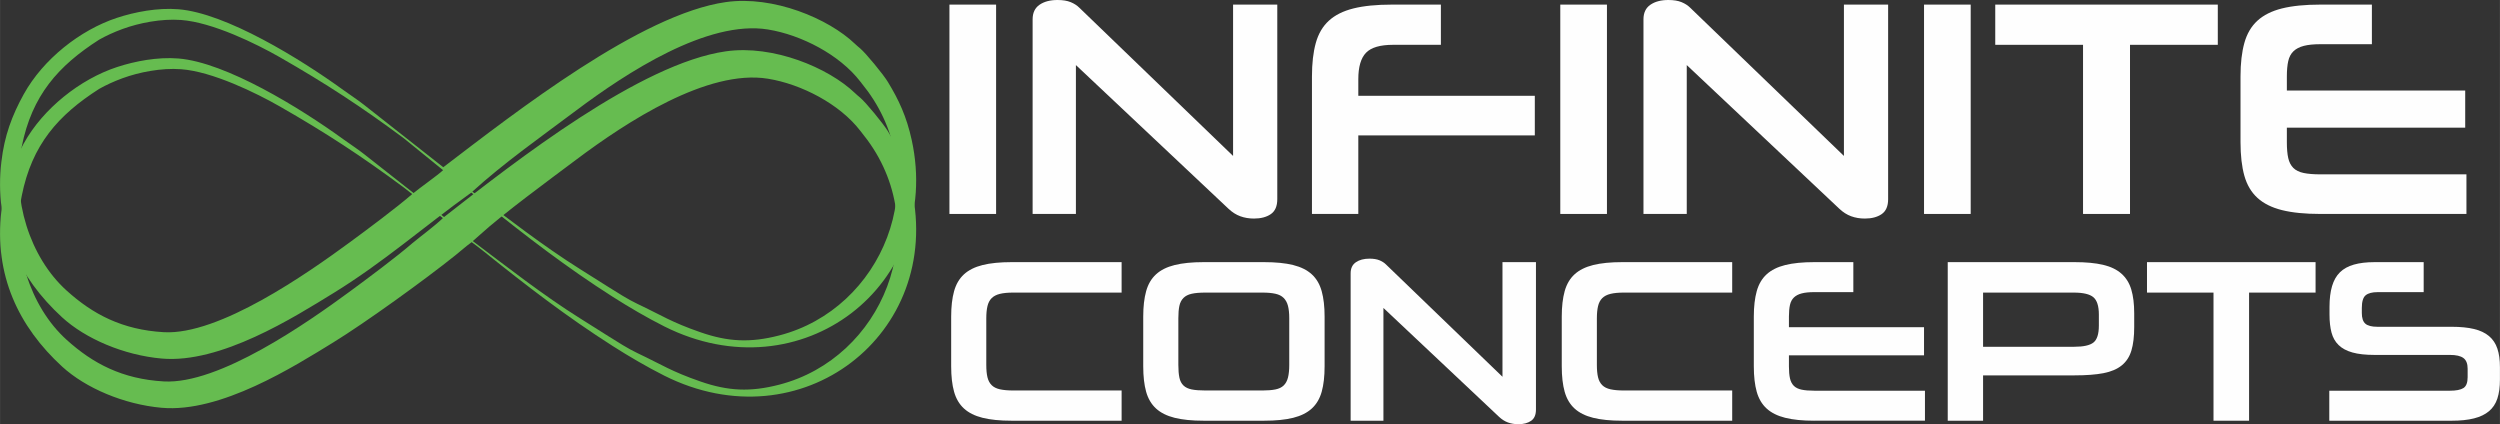 <svg xmlns="http://www.w3.org/2000/svg" xmlns:xlink="http://www.w3.org/1999/xlink" xml:space="preserve" width="86.698mm" height="14.711mm" style="shape-rendering:geometricPrecision; text-rendering:geometricPrecision; image-rendering:optimizeQuality; fill-rule:evenodd; clip-rule:evenodd" viewBox="0 0 7540.67 1279.55"><rect x="0" y="0" width="7540.67" height="1279.55" fill="#333333" stroke="none"/> <defs> <style type="text/css"> .fil0 {fill:#66BC50} .fil1 {fill:#FEFEFE;fill-rule:nonzero} </style> </defs> <g id="Layer_x0020_1">  <path class="fil0" d="M1424.65 578.03c95.08,-86.65 209.94,-167.31 313.12,-244.78 151.92,-114.09 396.49,-273.81 578.49,-244.33 100.12,16.21 216.08,75.74 278.78,157.33l21.84 28.28c201.16,275.08 44.59,656.8 -266.59,737.28 -87.46,22.62 -154.3,19.27 -237.24,-9.48 -88.92,-30.82 -115.5,-50.26 -191.09,-86.04 -27.87,-13.19 -58.75,-33.07 -87.67,-51.14 -29.79,-18.61 -56.26,-35.59 -85.21,-53.74 -109.53,-68.66 -220.63,-155 -324.44,-233.37zm-1352.98 -294.14c-35.85,64.79 -58.39,125.71 -67.56,203.27 -22.98,194.23 52.33,349.96 182.88,469.82 71.32,65.48 187.32,114.35 300.27,124.51 178.11,16.01 400.1,-124.78 517.78,-197.05 151.51,-93.06 275.33,-202.33 416.36,-303.47 11.87,8.19 25.98,19.87 37.68,28.83 127.25,102.33 250.2,196.97 389.4,285.69 46.89,29.88 102.82,62.83 155.25,89.14 413.05,207.26 841.4,-125.47 746.23,-562.21 -15.46,-70.96 -39.3,-121.85 -72.28,-175.77 -14.32,-23.41 -66.01,-86.02 -83.11,-100.55 -6.85,-5.84 -9.48,-7.78 -16.29,-14.28 -79.54,-75.98 -245.94,-145.87 -389.01,-125.51 -256.44,36.5 -631.38,329.74 -852.31,498.12l-238.37 -187.68c-19.59,-15.53 -42.41,-30.22 -63.04,-45.18 -129.75,-94.1 -354.08,-232.1 -497.48,-243.66 -62.79,-5.06 -130.85,7.98 -185.17,25.82 -110.97,36.45 -222.94,124.85 -281.21,230.16zm227.35 -164.29c21.15,-11.89 44.87,-22.81 70.61,-32.22 50.31,-18.4 117.23,-31.42 176.15,-27.14 94.91,6.89 226.87,71.62 297.81,112.16 138.63,79.24 247.86,150.72 374.47,244.78l118.37 96.12c-15.28,14.61 -70,52.92 -93.02,72 -46.85,40.64 -136.74,107.65 -188.25,145.45 -127.67,93.69 -394.29,280.98 -561.53,271.24 -124.74,-7.26 -213.31,-53.63 -293.15,-125.86 -110.89,-100.31 -166.3,-276.77 -135.07,-433.65 30.81,-154.82 110.15,-243.85 233.62,-322.89z"></path> <path class="fil0" d="M1426.08 727.21c11.36,-10.36 11.63,-10.03 19.96,-17.64 71.83,-65.54 214.39,-169.75 291.73,-227.82 151.92,-114.09 396.49,-273.82 578.49,-244.33 100.12,16.21 216.08,75.74 278.78,157.33l21.84 28.28c201.16,275.08 44.59,656.8 -266.59,737.28 -87.46,22.62 -154.3,19.27 -237.24,-9.48 -88.92,-30.82 -115.5,-50.26 -191.09,-86.04 -27.87,-13.19 -58.75,-33.07 -87.67,-51.15 -29.79,-18.61 -56.26,-35.59 -85.21,-53.73 -109.53,-68.66 -219.19,-154.32 -323,-232.7zm-1354.41 -294.82c-35.85,64.78 -58.39,125.71 -67.56,203.27 -22.98,194.23 52.33,349.96 182.88,469.82 71.32,65.48 187.32,114.35 300.27,124.51 178.11,16.01 400.1,-124.78 517.78,-197.05 95.7,-58.78 274.22,-187.42 368.17,-262.69 16.04,-12.86 32.89,-27.95 49.46,-39.84 11.86,8.19 24.71,18.94 36.41,27.9 127.25,102.33 250.2,196.97 389.4,285.69 46.89,29.88 102.82,62.83 155.25,89.14 413.05,207.26 841.4,-125.47 746.23,-562.21 -15.46,-70.96 -39.3,-121.86 -72.28,-175.77 -14.32,-23.41 -66.01,-86.03 -83.11,-100.55 -6.85,-5.84 -9.48,-7.78 -16.29,-14.28 -79.54,-75.98 -245.94,-145.87 -389.01,-125.51 -257.45,36.64 -631.21,328.77 -849.95,499.81l-240.73 -189.36c-19.59,-15.53 -42.41,-30.22 -63.04,-45.18 -129.75,-94.1 -354.08,-232.1 -497.48,-243.66 -62.79,-5.07 -130.85,7.98 -185.17,25.82 -110.97,36.45 -222.94,124.84 -281.21,230.16zm227.35 -164.29c21.15,-11.89 44.87,-22.81 70.61,-32.22 50.31,-18.39 117.23,-31.42 176.15,-27.14 94.91,6.9 226.87,71.62 297.81,112.17 138.63,79.24 247.86,150.72 374.47,244.78l117.7 92.25c-25.42,24.3 -64.09,52.46 -92.34,75.87 -46.85,40.65 -136.74,107.66 -188.25,145.45 -127.67,93.69 -394.29,280.98 -561.53,271.24 -124.74,-7.25 -213.31,-53.63 -293.15,-125.85 -110.89,-100.31 -166.3,-276.77 -135.07,-433.66 30.81,-154.82 110.15,-243.84 233.62,-322.88z"></path> <polygon class="fil1" points="2863.73,645.35 2863.73,13.89 3004.47,13.89 3004.47,645.35 "></polygon> <path id="1" class="fil1" d="M3782.22 659.24c-14.81,0 -28.55,-2.31 -41.2,-6.95 -12.65,-4.63 -24.54,-12.19 -35.64,-22.68l-460.17 -433.32 0 449.07 -130.56 0 0 -587.02c0,-19.76 6.95,-34.42 20.84,-43.98 13.88,-9.57 31.94,-14.35 54.16,-14.35 16.05,0 29.32,2.16 39.82,6.48 10.49,4.32 19.13,9.88 25.93,16.66l463.88 447.21 0 -456.47 133.33 0 0 587.02c0,20.99 -6.48,35.96 -19.45,44.91 -12.96,8.95 -29.94,13.43 -50.92,13.43z"></path> <path id="2" class="fil1" d="M4097.03 408.33l0 237.03 -139.81 0 0 -414.81c0,-39.5 3.86,-73.15 11.58,-100.92 7.71,-27.78 20.83,-50.16 39.36,-67.13 18.52,-16.98 43.2,-29.32 74.07,-37.04 30.86,-7.71 69.44,-11.57 115.74,-11.57l148.15 0 0 121.29 -144.44 0c-38.9,0 -66.05,8.03 -81.48,24.07 -15.44,16.05 -23.15,42.59 -23.15,79.63l0 50 532.4 0 0 119.44 -532.4 0z"></path> <polygon id="3" class="fil1" points="4706.27,645.35 4706.27,13.89 4847.01,13.89 4847.01,645.35 "></polygon> <path id="4" class="fil1" d="M5624.77 659.24c-14.81,0 -28.55,-2.31 -41.2,-6.95 -12.65,-4.63 -24.54,-12.19 -35.64,-22.68l-460.17 -433.32 0 449.07 -130.56 0 0 -587.02c0,-19.76 6.95,-34.42 20.84,-43.98 13.88,-9.57 31.94,-14.35 54.16,-14.35 16.05,0 29.32,2.16 39.82,6.48 10.49,4.32 19.13,9.88 25.93,16.66l463.88 447.21 0 -456.47 133.33 0 0 587.02c0,20.99 -6.48,35.96 -19.45,44.91 -12.96,8.95 -29.94,13.43 -50.92,13.43z"></path> <polygon id="5" class="fil1" points="5803.47,645.35 5803.47,13.89 5944.21,13.89 5944.21,645.35 "></polygon> <polygon id="6" class="fil1" points="6283.09,645.35 6283.09,135.18 6018.29,135.18 6018.29,13.89 6689.57,13.89 6689.57,135.18 6424.75,135.18 6424.75,645.35 "></polygon> <path id="7" class="fil1" d="M6998.82 645.35c-46.3,0 -84.88,-3.86 -115.74,-11.58 -30.87,-7.71 -55.55,-20.06 -74.07,-37.03 -18.53,-16.98 -31.64,-39.19 -39.36,-66.67 -7.71,-27.47 -11.57,-61.26 -11.57,-101.38l0 -198.15c0,-39.5 3.85,-73.15 11.57,-100.92 7.71,-27.78 20.83,-50.16 39.36,-67.13 18.52,-16.98 43.2,-29.32 74.07,-37.04 30.86,-7.71 69.44,-11.57 115.74,-11.57l155.55 0 0 119.44 -155.55 0c-20.37,0 -37.03,1.7 -50,5.1 -12.96,3.39 -23.3,8.79 -31.02,16.2 -7.71,7.4 -12.96,17.28 -15.74,29.62 -2.77,12.35 -4.17,27.78 -4.17,46.3l0 42.59 537.96 0 0 112.03 -537.96 0 0 44.44c0,19.13 1.39,34.88 4.17,47.22 2.78,12.35 7.87,22.22 15.28,29.63 7.4,7.4 17.74,12.5 31.02,15.27 13.27,2.78 30.09,4.17 50.46,4.17l440.73 0 0 119.44 -440.73 0z"></path> <path class="fil1" d="M3051.33 1269.02c-35.07,0 -64.29,-2.92 -87.67,-8.77 -23.38,-5.84 -42.08,-15.19 -56.11,-28.05 -14.02,-12.86 -23.96,-29.69 -29.81,-50.5 -5.85,-20.81 -8.78,-46.41 -8.78,-76.8l0 -150.09c0,-29.93 2.92,-55.41 8.78,-76.45 5.84,-21.04 15.79,-37.99 29.81,-50.85 14.03,-12.86 32.73,-22.2 56.11,-28.05 23.38,-5.84 52.6,-8.77 87.67,-8.77l331.73 0 0 91.87 -326.83 0c-16.36,0 -29.81,1.29 -40.32,3.86 -10.52,2.57 -18.82,6.89 -24.9,12.97 -6.08,6.08 -10.28,14.14 -12.62,24.2 -2.34,10.05 -3.51,22.33 -3.51,36.83l0 140.27c0,14.96 1.17,27.35 3.51,37.17 2.34,9.82 6.54,17.77 12.62,23.85 6.08,6.07 14.5,10.28 25.25,12.62 10.76,2.34 24.32,3.51 40.68,3.51l326.12 0 0 91.18 -331.73 0z"></path> <path id="1" class="fil1" d="M3630.64 1269.02c-35.07,0 -64.29,-2.92 -87.67,-8.77 -23.38,-5.84 -42.08,-15.19 -56.11,-28.05 -14.02,-12.86 -23.96,-29.69 -29.81,-50.5 -5.84,-20.81 -8.77,-46.41 -8.77,-76.8l0 -150.09c0,-29.93 2.92,-55.41 8.77,-76.45 5.84,-21.04 15.79,-37.99 29.81,-50.85 14.03,-12.86 32.73,-22.2 56.11,-28.05 23.38,-5.84 52.6,-8.77 87.67,-8.77l181.65 0c35.54,0 64.99,2.92 88.37,8.77 23.38,5.84 42.08,15.19 56.11,28.05 14.03,12.86 23.96,29.81 29.81,50.85 5.84,21.04 8.77,46.52 8.77,76.45l0 150.09c0,30.39 -2.92,55.99 -8.77,76.8 -5.84,20.8 -15.78,37.63 -29.81,50.5 -14.03,12.86 -32.73,22.2 -56.11,28.05 -23.38,5.84 -52.83,8.77 -88.37,8.77l-181.65 0zm258.09 -309.29c0,-14.96 -1.28,-27.35 -3.85,-37.17 -2.57,-9.82 -6.9,-17.76 -12.98,-23.84 -6.08,-6.08 -14.38,-10.29 -24.89,-12.63 -10.52,-2.34 -23.5,-3.51 -38.93,-3.51l-172.53 0c-16.83,0 -30.5,1.17 -41.03,3.51 -10.52,2.34 -18.82,6.55 -24.89,12.63 -6.08,6.08 -10.18,14.02 -12.28,23.84 -2.1,9.82 -3.15,22.21 -3.15,37.17l0 140.97c0,15.43 1.05,28.17 3.15,38.23 2.1,10.05 6.2,18 12.28,23.84 6.07,5.84 14.38,9.82 24.89,11.92 10.52,2.1 24.2,3.16 41.03,3.16l172.53 0c15.43,0 28.41,-1.05 38.93,-3.16 10.52,-2.1 18.81,-6.08 24.89,-11.92 6.08,-5.84 10.4,-13.79 12.98,-23.84 2.57,-10.05 3.85,-22.8 3.85,-38.23l0 -140.97z"></path> <path id="2" class="fil1" d="M4579.57 1279.55c-11.22,0 -21.62,-1.76 -31.21,-5.26 -9.58,-3.51 -18.59,-9.24 -27.01,-17.19l-348.56 -328.23 0 340.15 -98.89 0 0 -444.66c0,-14.96 5.26,-26.07 15.78,-33.31 10.52,-7.25 24.2,-10.87 41.04,-10.87 12.15,0 22.2,1.64 30.15,4.91 7.95,3.28 14.49,7.49 19.64,12.63l351.37 338.75 0 -345.76 101 0 0 444.65c0,15.9 -4.91,27.24 -14.73,34.02 -9.82,6.78 -22.67,10.18 -38.57,10.18z"></path> <path id="3" class="fil1" d="M4893.07 1269.02c-35.07,0 -64.29,-2.92 -87.67,-8.77 -23.38,-5.84 -42.08,-15.19 -56.11,-28.05 -14.02,-12.86 -23.96,-29.69 -29.81,-50.5 -5.84,-20.81 -8.77,-46.41 -8.77,-76.8l0 -150.09c0,-29.93 2.92,-55.41 8.77,-76.45 5.84,-21.04 15.79,-37.99 29.81,-50.85 14.03,-12.86 32.73,-22.2 56.11,-28.05 23.38,-5.84 52.6,-8.77 87.67,-8.77l331.74 0 0 91.87 -326.84 0c-16.36,0 -29.81,1.29 -40.32,3.86 -10.52,2.57 -18.82,6.89 -24.9,12.97 -6.08,6.08 -10.28,14.14 -12.62,24.2 -2.34,10.05 -3.51,22.33 -3.51,36.83l0 140.27c0,14.96 1.17,27.35 3.51,37.17 2.34,9.82 6.54,17.77 12.62,23.85 6.08,6.07 14.5,10.28 25.25,12.62 10.76,2.34 24.32,3.51 40.68,3.51l326.13 0 0 91.18 -331.74 0z"></path> <path id="4" class="fil1" d="M5472.39 1269.02c-35.07,0 -64.29,-2.92 -87.67,-8.77 -23.38,-5.84 -42.08,-15.19 -56.11,-28.05 -14.02,-12.86 -23.96,-29.69 -29.81,-50.5 -5.84,-20.81 -8.77,-46.41 -8.77,-76.8l0 -150.09c0,-29.93 2.92,-55.41 8.77,-76.45 5.84,-21.04 15.79,-37.99 29.81,-50.85 14.03,-12.86 32.73,-22.2 56.11,-28.05 23.38,-5.84 52.6,-8.77 87.67,-8.77l117.83 0 0 90.47 -117.83 0c-15.43,0 -28.05,1.29 -37.87,3.85 -9.82,2.57 -17.66,6.66 -23.5,12.27 -5.84,5.61 -9.82,13.1 -11.92,22.45 -2.1,9.35 -3.15,21.04 -3.15,35.07l0 32.26 407.48 0 0 84.86 -407.48 0 0 33.67c0,14.49 1.05,26.41 3.15,35.76 2.1,9.35 5.97,16.83 11.58,22.44 5.61,5.62 13.45,9.47 23.49,11.58 10.05,2.1 22.8,3.16 38.23,3.16l333.84 0 0 90.47 -333.84 0z"></path> <path id="5" class="fil1" d="M5981.56 1132.26l0 136.76 -106.6 0 0 -478.32 382.93 0c34.14,0 62.66,2.69 85.57,8.06 22.91,5.38 41.38,14.26 55.4,26.65 14.03,12.39 23.97,28.41 29.81,48.05 5.84,19.64 8.77,43.48 8.77,71.54l0 41.37c0,28.53 -2.8,52.13 -8.41,70.84 -5.61,18.7 -15.32,33.66 -29.11,44.88 -13.79,11.23 -32.14,19.06 -55.06,23.5 -22.91,4.44 -51.9,6.66 -86.97,6.66l-276.33 0zm349.28 -183.05c0,-25.72 -5.5,-43.25 -16.48,-52.6 -10.99,-9.35 -30.75,-14.03 -59.27,-14.03l-273.53 0 0 163.41 274.93 0c28.06,0 47.46,-4.32 58.21,-12.97 10.75,-8.65 16.13,-25.61 16.13,-50.85l0 -32.96z"></path> <polygon id="6" class="fil1" points="6676.6,1269.02 6676.6,882.58 6476.01,882.58 6476.01,790.71 6984.49,790.71 6984.49,882.58 6783.91,882.58 6783.91,1269.02 "></polygon> <path id="7" class="fil1" d="M7025.87 1269.02l0 -90.47 363.3 0c19.17,0 32.96,-2.69 41.37,-8.06 8.43,-5.38 12.64,-16.26 12.64,-32.62l0 -25.95c0,-14.96 -4.21,-25.6 -12.64,-31.91 -8.41,-6.31 -21.97,-9.46 -40.68,-9.46l-227.94 0c-26.65,0 -48.74,-2.45 -66.28,-7.37 -17.53,-4.91 -31.44,-12.39 -41.73,-22.44 -10.28,-10.05 -17.41,-22.68 -21.39,-37.88 -3.97,-15.19 -5.97,-33.08 -5.97,-53.65l0 -23.85c0,-24.32 2.57,-45.12 7.71,-62.42 5.15,-17.3 13.1,-31.21 23.85,-41.73 10.76,-10.52 24.78,-18.23 42.08,-23.14 17.3,-4.91 37.88,-7.36 61.72,-7.36l148.69 0 0 90.47 -138.87 0c-16.36,0 -28.4,3.16 -36.11,9.46 -7.71,6.31 -11.58,19.06 -11.58,38.23l0 15.43c0,14.96 3.51,25.6 10.52,31.91 7.01,6.31 19.17,9.47 36.47,9.47l223.73 0c26.65,0 49.22,2.22 67.68,6.66 18.47,4.44 33.56,11.57 45.24,21.39 11.69,9.82 20.11,22.45 25.25,37.88 5.15,15.43 7.71,33.89 7.71,55.4l0 37.87c0,22.45 -2.57,41.5 -7.71,57.16 -5.14,15.66 -13.56,28.41 -25.25,38.23 -11.68,9.82 -26.76,17.06 -45.24,21.74 -18.46,4.67 -41.04,7.01 -67.68,7.01l-368.91 0z"></path> </g> </svg>
